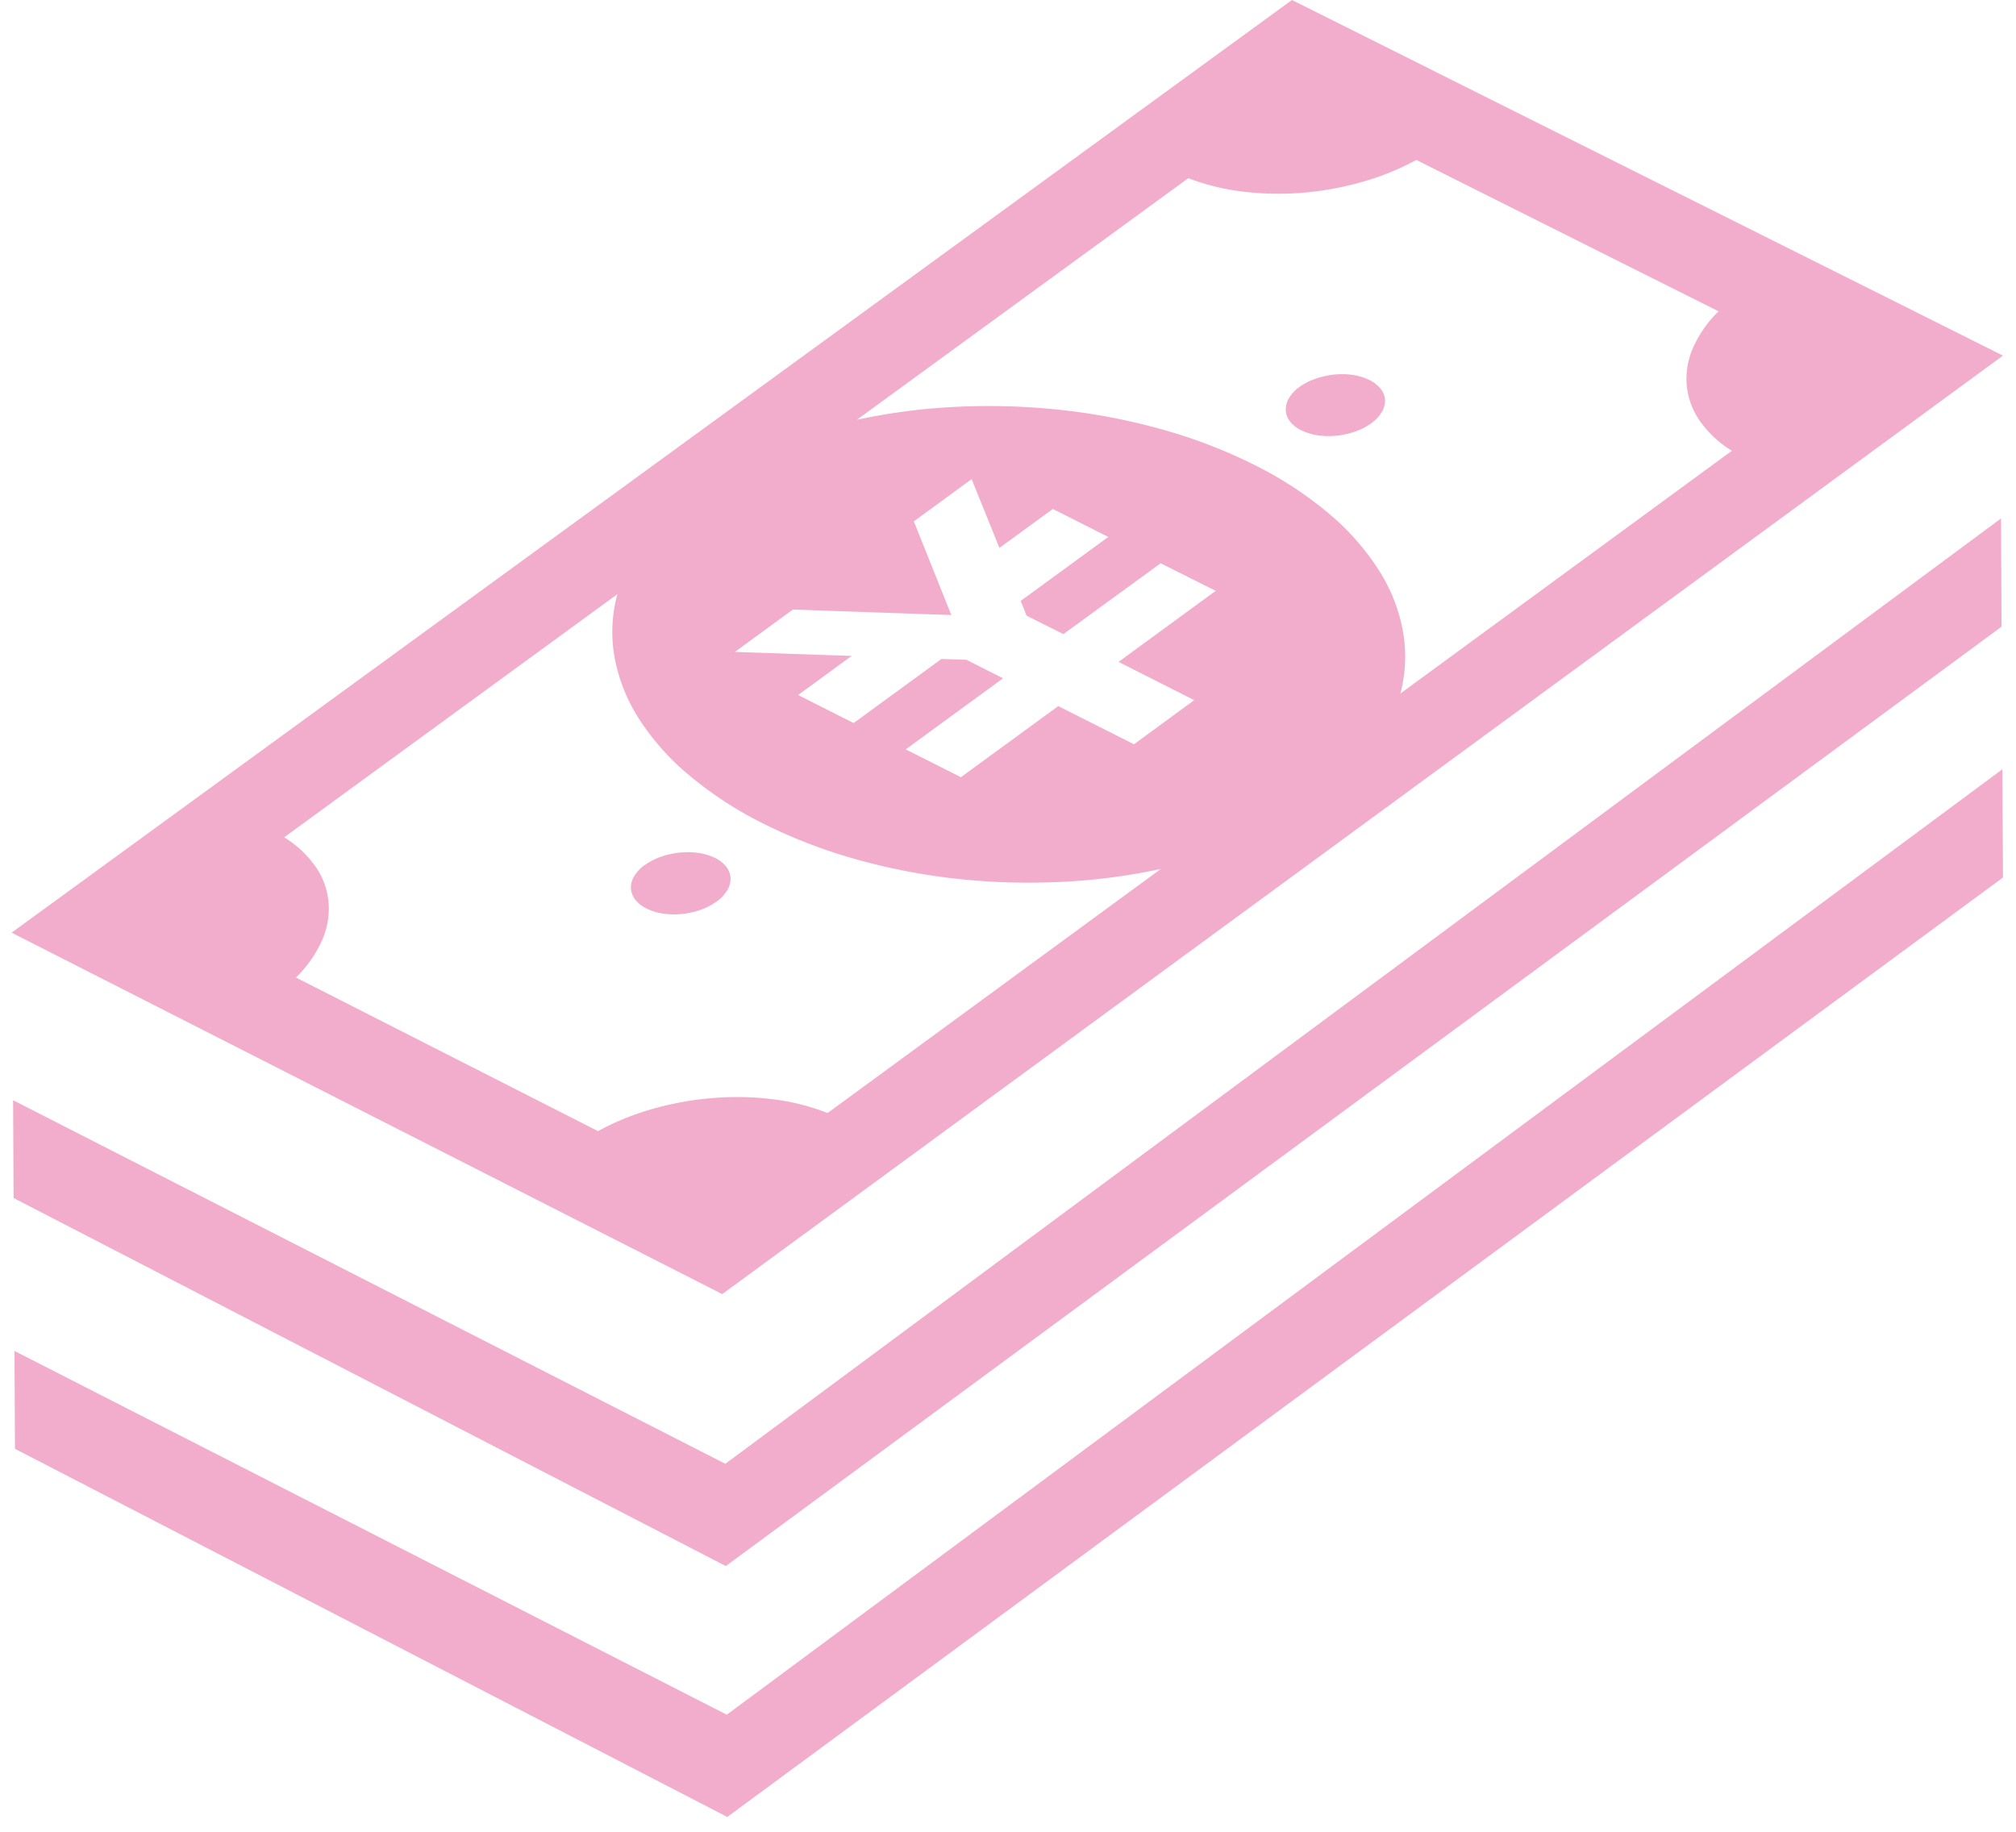 <svg xmlns="http://www.w3.org/2000/svg" xmlns:xlink="http://www.w3.org/1999/xlink" width="77.664" height="70.587" viewBox="0 0 77.664 70.587">
  <defs>
    <clipPath id="clip-path">
      <path id="長方形_124" data-name="長方形 124" d="M0,0H76.714a0,0,0,0,1,0,0V60a10,10,0,0,1-10,10H10A10,10,0,0,1,0,60V0A0,0,0,0,1,0,0Z" fill="#f2accc" stroke="rgba(0,0,0,0)" stroke-width="1"/>
    </clipPath>
  </defs>
  <g id="top-merit_icon-1" transform="translate(0.448)">
    <path id="パス_236" data-name="パス 236" d="M27.813,169.707.375,155.7l.019,3.767,27.438,14.18,49.145-36.19-.019-4.172Z" transform="translate(-0.319 -113.312)" fill="#f2accc"/>
    <path id="パス_236_-_アウトライン" data-name="パス 236 - アウトライン" d="M27.878,174.23-.1,159.768l-.024-4.891,27.893,14.244,49.689-36.829.024,5.413ZM.892,159.157l26.893,13.9L76.476,137.2l-.013-2.93-48.6,36.022L.879,156.514Z" transform="translate(-0.319 -113.312)" fill="rgba(0,0,0,0)"/>
    <path id="パス_237" data-name="パス 237" d="M28.175,234.223.734,220.209l.019,3.77,27.44,14.183,49.145-36.194-.023-4.17Z" transform="translate(-0.624 -168.161)" fill="#f2accc"/>
    <path id="パス_237_-_アウトライン" data-name="パス 237 - アウトライン" d="M28.24,238.747.254,224.283.23,219.39l27.9,14.247L77.81,196.808l.03,5.41ZM1.251,223.673l26.9,13.9,48.69-35.859-.016-2.929-48.6,36.023L1.238,221.027Z" transform="translate(-0.624 -168.161)" fill="rgba(0,0,0,0)"/>
    <g id="グループ_211" data-name="グループ 211">
      <g id="グループ_210" data-name="グループ 210" clip-path="url(#clip-path)">
        <path id="パス_238" data-name="パス 238" d="M328.116,96.709a2.4,2.4,0,0,1,.628-.321,3.213,3.213,0,0,1,.716-.159,3.085,3.085,0,0,1,.721.014,2.156,2.156,0,0,1,.641.2,1.214,1.214,0,0,1,.435.347.733.733,0,0,1,.159.426.846.846,0,0,1-.124.457,1.455,1.455,0,0,1-.407.431,2.358,2.358,0,0,1-.62.321,3.241,3.241,0,0,1-.716.159,3.083,3.083,0,0,1-.721-.014,2.166,2.166,0,0,1-.646-.2,1.189,1.189,0,0,1-.435-.347.744.744,0,0,1-.154-.428.838.838,0,0,1,.122-.457,1.492,1.492,0,0,1,.4-.429" transform="translate(-278.508 -81.798)" fill="#f2accc"/>
        <path id="パス_238_-_アウトライン" data-name="パス 238 - アウトライン" d="M329.244,99.095a3.453,3.453,0,0,1-.487-.034,2.661,2.661,0,0,1-.8-.244,1.691,1.691,0,0,1-.612-.494,1.249,1.249,0,0,1-.254-.713,1.342,1.342,0,0,1,.192-.727,1.987,1.987,0,0,1,.535-.575,2.89,2.89,0,0,1,.761-.391,3.733,3.733,0,0,1,.828-.184,3.563,3.563,0,0,1,.844.016,2.656,2.656,0,0,1,.8.245,1.7,1.7,0,0,1,.61.491,1.235,1.235,0,0,1,.261.713,1.336,1.336,0,0,1-.192.725,1.953,1.953,0,0,1-.544.582,2.843,2.843,0,0,1-.75.389,3.729,3.729,0,0,1-.829.185C329.48,99.089,329.361,99.095,329.244,99.095Zm.52-2.38c-.085,0-.171,0-.257.012a2.711,2.711,0,0,0-.6.133,1.921,1.921,0,0,0-.5.253,1,1,0,0,0-.268.28.341.341,0,0,0-.052.186.245.245,0,0,0,.055.144.686.686,0,0,0,.255.2,1.666,1.666,0,0,0,.5.152,2.605,2.605,0,0,0,.6.011,2.714,2.714,0,0,0,.6-.134,1.868,1.868,0,0,0,.487-.25l.005,0a.963.963,0,0,0,.27-.281.351.351,0,0,0,.054-.185.238.238,0,0,0-.056-.138l0,0a.715.715,0,0,0-.259-.2,1.652,1.652,0,0,0-.492-.149A2.471,2.471,0,0,0,329.764,96.714Z" transform="translate(-278.508 -81.798)" fill="rgba(0,0,0,0)"/>
        <path id="パス_239" data-name="パス 239" d="M159.765,219.622a2.45,2.45,0,0,1,.623-.323,3.249,3.249,0,0,1,.721-.157,2.883,2.883,0,0,1,.726.014,2.185,2.185,0,0,1,.641.194,1.221,1.221,0,0,1,.435.351.762.762,0,0,1,.154.431.847.847,0,0,1-.126.459,1.464,1.464,0,0,1-.407.433,2.523,2.523,0,0,1-.628.325,3.107,3.107,0,0,1-.716.157,2.777,2.777,0,0,1-.726-.016,2.058,2.058,0,0,1-.646-.2,1.2,1.2,0,0,1-.431-.349.776.776,0,0,1-.157-.428.824.824,0,0,1,.124-.459,1.4,1.4,0,0,1,.412-.436" transform="translate(-135.37 -186.294)" fill="#f2accc"/>
        <path id="パス_239_-_アウトライン" data-name="パス 239 - アウトライン" d="M160.881,222.023a3.161,3.161,0,0,1-.493-.038,2.554,2.554,0,0,1-.8-.245,1.688,1.688,0,0,1-.607-.5,1.283,1.283,0,0,1-.254-.7,1.326,1.326,0,0,1,.192-.735,1.9,1.9,0,0,1,.551-.588,2.949,2.949,0,0,1,.747-.389,3.741,3.741,0,0,1,.837-.183,3.4,3.4,0,0,1,.852.017,2.675,2.675,0,0,1,.789.241l.006,0a1.712,1.712,0,0,1,.61.5,1.265,1.265,0,0,1,.252.712,1.351,1.351,0,0,1-.2.73,1.952,1.952,0,0,1-.542.581,3.017,3.017,0,0,1-.754.393,3.6,3.6,0,0,1-.837.184A3.471,3.471,0,0,1,160.881,222.023Zm.539-2.4a2.5,2.5,0,0,0-.259.014,2.733,2.733,0,0,0-.609.132,1.942,1.942,0,0,0-.491.254l-.005,0a.916.916,0,0,0-.269.278l0,.006a.334.334,0,0,0-.054.181.28.28,0,0,0,.06.155.715.715,0,0,0,.254.2,1.56,1.56,0,0,0,.49.148h.01a2.29,2.29,0,0,0,.6.013,2.6,2.6,0,0,0,.6-.132,2.005,2.005,0,0,0,.5-.258.978.978,0,0,0,.268-.28.361.361,0,0,0,.058-.191.267.267,0,0,0-.057-.15.74.74,0,0,0-.258-.2,1.683,1.683,0,0,0-.491-.146A2.3,2.3,0,0,0,161.42,219.626Z" transform="translate(-135.37 -186.294)" fill="rgba(0,0,0,0)"/>
        <path id="パス_240" data-name="パス 240" d="M0,35.932,49.323,0,76.714,13.7,27.375,49.857ZM65.758,11.994,54.115,6.162a10.151,10.151,0,0,1-2.1.85,11.883,11.883,0,0,1-2.294.414,11.3,11.3,0,0,1-2.29-.045,8.709,8.709,0,0,1-2.1-.517L32.56,16.173a23.6,23.6,0,0,1,3.839-.5,25.894,25.894,0,0,1,3.971.115,23.911,23.911,0,0,1,3.889.74A19.809,19.809,0,0,1,47.853,17.9a14.4,14.4,0,0,1,2.9,1.892,9.561,9.561,0,0,1,1.924,2.187A6.541,6.541,0,0,1,53.6,24.33a5.569,5.569,0,0,1-.1,2.39l12.771-9.353a4.172,4.172,0,0,1-1.239-1.157,2.852,2.852,0,0,1-.5-1.358,2.971,2.971,0,0,1,.239-1.445,4.5,4.5,0,0,1,.988-1.414M31.432,42.883l12.843-9.407a23.258,23.258,0,0,1-3.854.5,25.49,25.49,0,0,1-3.985-.117,24.074,24.074,0,0,1-3.9-.752,20.086,20.086,0,0,1-3.6-1.388,14.47,14.47,0,0,1-2.894-1.9,9.566,9.566,0,0,1-1.915-2.189,6.6,6.6,0,0,1-.908-2.353,5.55,5.55,0,0,1,.117-2.386L10.5,32.258a4.139,4.139,0,0,1,1.229,1.159,2.853,2.853,0,0,1,.482,1.367,3.018,3.018,0,0,1-.258,1.456,4.628,4.628,0,0,1-1,1.421l11.635,5.916a10.307,10.307,0,0,1,2.121-.859,11.9,11.9,0,0,1,2.313-.414,11.119,11.119,0,0,1,2.306.047,8.588,8.588,0,0,1,2.109.532M45.559,26.975,42.644,25.5l3.743-2.737-.286-.143L44.266,21.7l-3.748,2.73L39.1,23.72l-.227-.569,3.376-2.465-.421-.211-1.288-.651-.428-.215-2.058,1.5L36.983,18.46l-.265.192-1.7,1.243-.262.192L36.2,23.695l-6.1-.211-.265.192-1.707,1.246-.267.194,4.5.154L30.3,26.776l.428.218,1.29.651.421.211,3.381-2.468.96.03,1.414.714-3.75,2.739,1.845.929.281.143,3.75-2.739,2.917,1.47,2.322-1.7" fill="#f2accc"/>
        <path id="パス_240_-_アウトライン" data-name="パス 240 - アウトライン" d="M27.422,50.442-.953,36.008,49.275-.583l28.4,14.205ZM.953,35.856,27.327,49.272,75.758,13.783,49.372.583Zm21.637,8.287L10.1,37.794l.49-.487a4.134,4.134,0,0,0,.9-1.266,2.519,2.519,0,0,0,.218-1.215,2.354,2.354,0,0,0-.4-1.131,3.637,3.637,0,0,0-1.082-1.015l-.617-.394L24.191,21.655l-.372,1.372a5.06,5.06,0,0,0-.106,2.172,6.094,6.094,0,0,0,.841,2.174,9.069,9.069,0,0,0,1.815,2.071,14,14,0,0,0,2.794,1.832,19.592,19.592,0,0,0,3.51,1.353,23.571,23.571,0,0,0,3.819.736,25.207,25.207,0,0,0,2.69.145c.406,0,.815-.01,1.215-.03a22.778,22.778,0,0,0,3.771-.492l.4.892L31.5,43.45l-.257-.1a8.08,8.08,0,0,0-1.986-.5,10.663,10.663,0,0,0-2.2-.045,11.393,11.393,0,0,0-2.217.4,9.8,9.8,0,0,0-2.018.817ZM11.754,37.511l10.824,5.5a10.916,10.916,0,0,1,1.989-.777,12.391,12.391,0,0,1,2.411-.432c.327-.026.657-.04.982-.04a11.234,11.234,0,0,1,1.427.089,9.22,9.22,0,0,1,1.969.464l10.917-8c-.6.074-1.212.126-1.827.156-.416.021-.842.031-1.264.031a26.217,26.217,0,0,1-2.8-.151,24.576,24.576,0,0,1-3.982-.767,20.6,20.6,0,0,1-3.69-1.423A15,15,0,0,1,25.717,30.2,10.066,10.066,0,0,1,23.7,27.9a7.091,7.091,0,0,1-.977-2.533,6.1,6.1,0,0,1-.075-1.35L11.342,32.26a4.248,4.248,0,0,1,.8.879,3.341,3.341,0,0,1,.565,1.606,3.505,3.505,0,0,1-.3,1.694A4.77,4.77,0,0,1,11.754,37.511Zm24.862-6.983-.555-.282-2.574-1.3,3.751-2.74-.586-.3-.677-.021-3.488,2.546-.694-.347-2.448-1.24L30.9,25.72l-4.506-.155,3.551-2.587,5.506.19-1.306-3.256.575-.421,2.488-1.811,1.074,2.65,1.787-1.305.7.353,1.708.861.734.367-3.726,2.72.013.033.972.489,3.748-2.73,3.126,1.568L43.6,25.426l2.914,1.47-3.228,2.363-2.917-1.47ZM35.4,28.792l1.123.566,3.75-2.738,2.917,1.47L44.6,27.053l-2.915-1.471,3.742-2.736-1.117-.561-3.748,2.73-1.856-.934-.441-1.105L41.3,20.766l-1.133-.572-2.329,1.7L36.76,19.241l-1.4,1.021,1.588,3.96-6.7-.231-.126.091-.8.585,4.505.155L31.253,26.7l1.137.573,3.274-2.389,1.242.039,2.242,1.132Zm17.259-.835.361-1.366a5.077,5.077,0,0,0,.094-2.177,6.045,6.045,0,0,0-.856-2.171,9.071,9.071,0,0,0-1.825-2.071,13.932,13.932,0,0,0-2.8-1.825,19.323,19.323,0,0,0-3.5-1.342,23.389,23.389,0,0,0-3.807-.724,25.464,25.464,0,0,0-2.68-.142c-.4,0-.812.01-1.214.029a23.119,23.119,0,0,0-3.757.492l-.4-.893L45.256,6.3l.255.1a8.179,8.179,0,0,0,1.977.487,10.845,10.845,0,0,0,2.189.042,11.36,11.36,0,0,0,2.2-.4,9.633,9.633,0,0,0,2-.807L54.1,5.6l12.5,6.261-.493.49A4,4,0,0,0,65.23,13.6a2.467,2.467,0,0,0-.2,1.2,2.355,2.355,0,0,0,.418,1.121,3.672,3.672,0,0,0,1.093,1.017l.621.392ZM37.638,15.14a26.467,26.467,0,0,1,2.786.147,24.391,24.391,0,0,1,3.97.756,20.322,20.322,0,0,1,3.684,1.412,14.925,14.925,0,0,1,3,1.958,10.065,10.065,0,0,1,2.023,2.3,7.039,7.039,0,0,1,.994,2.53A6.113,6.113,0,0,1,54.18,25.6l11.244-8.235a4.307,4.307,0,0,1-.8-.876,3.341,3.341,0,0,1-.588-1.593,3.455,3.455,0,0,1,.276-1.687,4.655,4.655,0,0,1,.64-1.064L54.122,6.724a10.8,10.8,0,0,1-1.975.768,12.361,12.361,0,0,1-2.39.432,11.838,11.838,0,0,1-2.393-.047,9.334,9.334,0,0,1-1.957-.451l-10.835,7.9c.594-.073,1.2-.125,1.8-.155C36.793,15.15,37.218,15.14,37.638,15.14Z" fill="rgba(0,0,0,0)"/>
      </g>
    </g>
  </g>
</svg>
